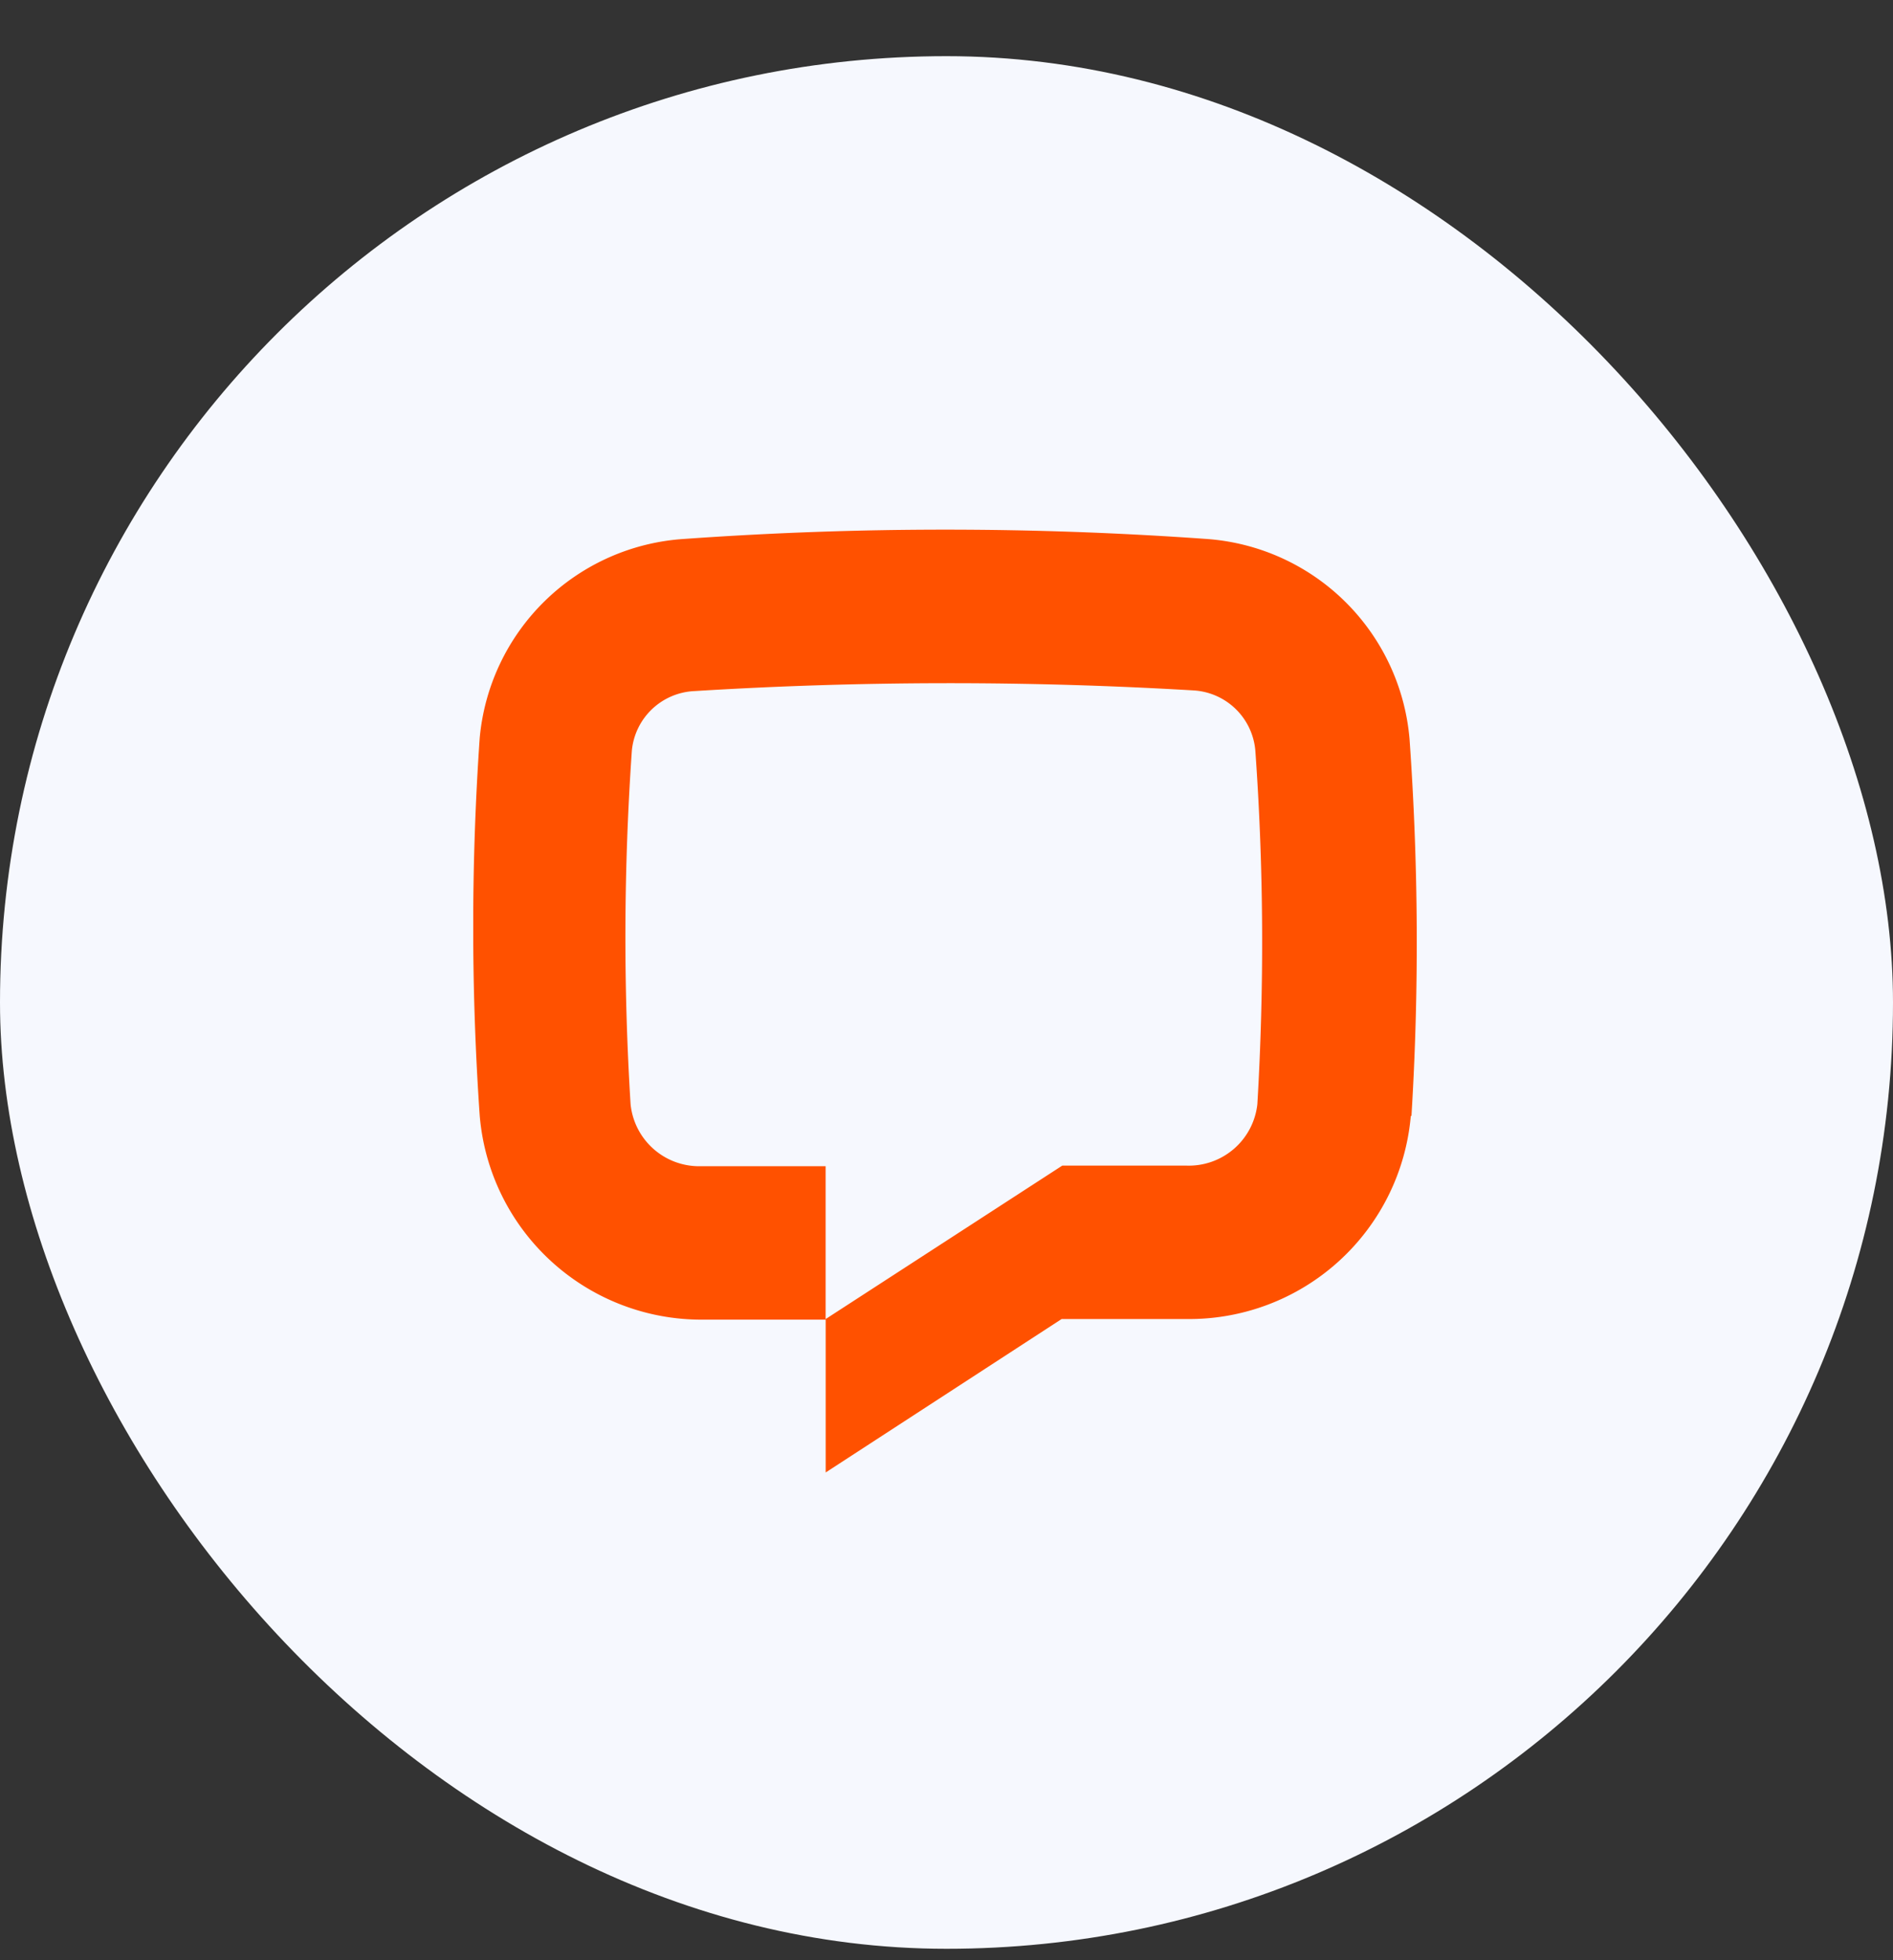 <svg xmlns="http://www.w3.org/2000/svg" width="28" height="29" fill="none"><rect width="100%" height="100%" fill="#333333" stroke="none"/><rect width="28" height="28" y=".831" fill="#F6F8FE" rx="14"/><g clip-path="url(#a)"><path fill="#FF5100" d="M20.868 16.505a3.29 3.29 0 0 1-3.32 3.009h-1.845l-3.49 2.27v-2.27l3.5-2.27h1.825a1.02 1.02 0 0 0 1.06-.909c.103-1.75.094-3.5-.03-5.231a.974.974 0 0 0-.917-.89 61 61 0 0 0-7.378.01.974.974 0 0 0-.927.88 40 40 0 0 0-.019 5.231 1.02 1.02 0 0 0 1.05.918h1.835v2.27h-1.807a3.29 3.29 0 0 1-3.31-3.027 40.6 40.6 0 0 1 0-5.572 3.245 3.245 0 0 1 3.027-2.951 54.32 54.32 0 0 1 7.718 0 3.244 3.244 0 0 1 3.009 2.96c.132 1.864.142 3.728.028 5.582z"/></g><defs><clipPath id="a"><path fill="#fff" d="M7 7.831h14v14H7z"/></clipPath></defs></svg>